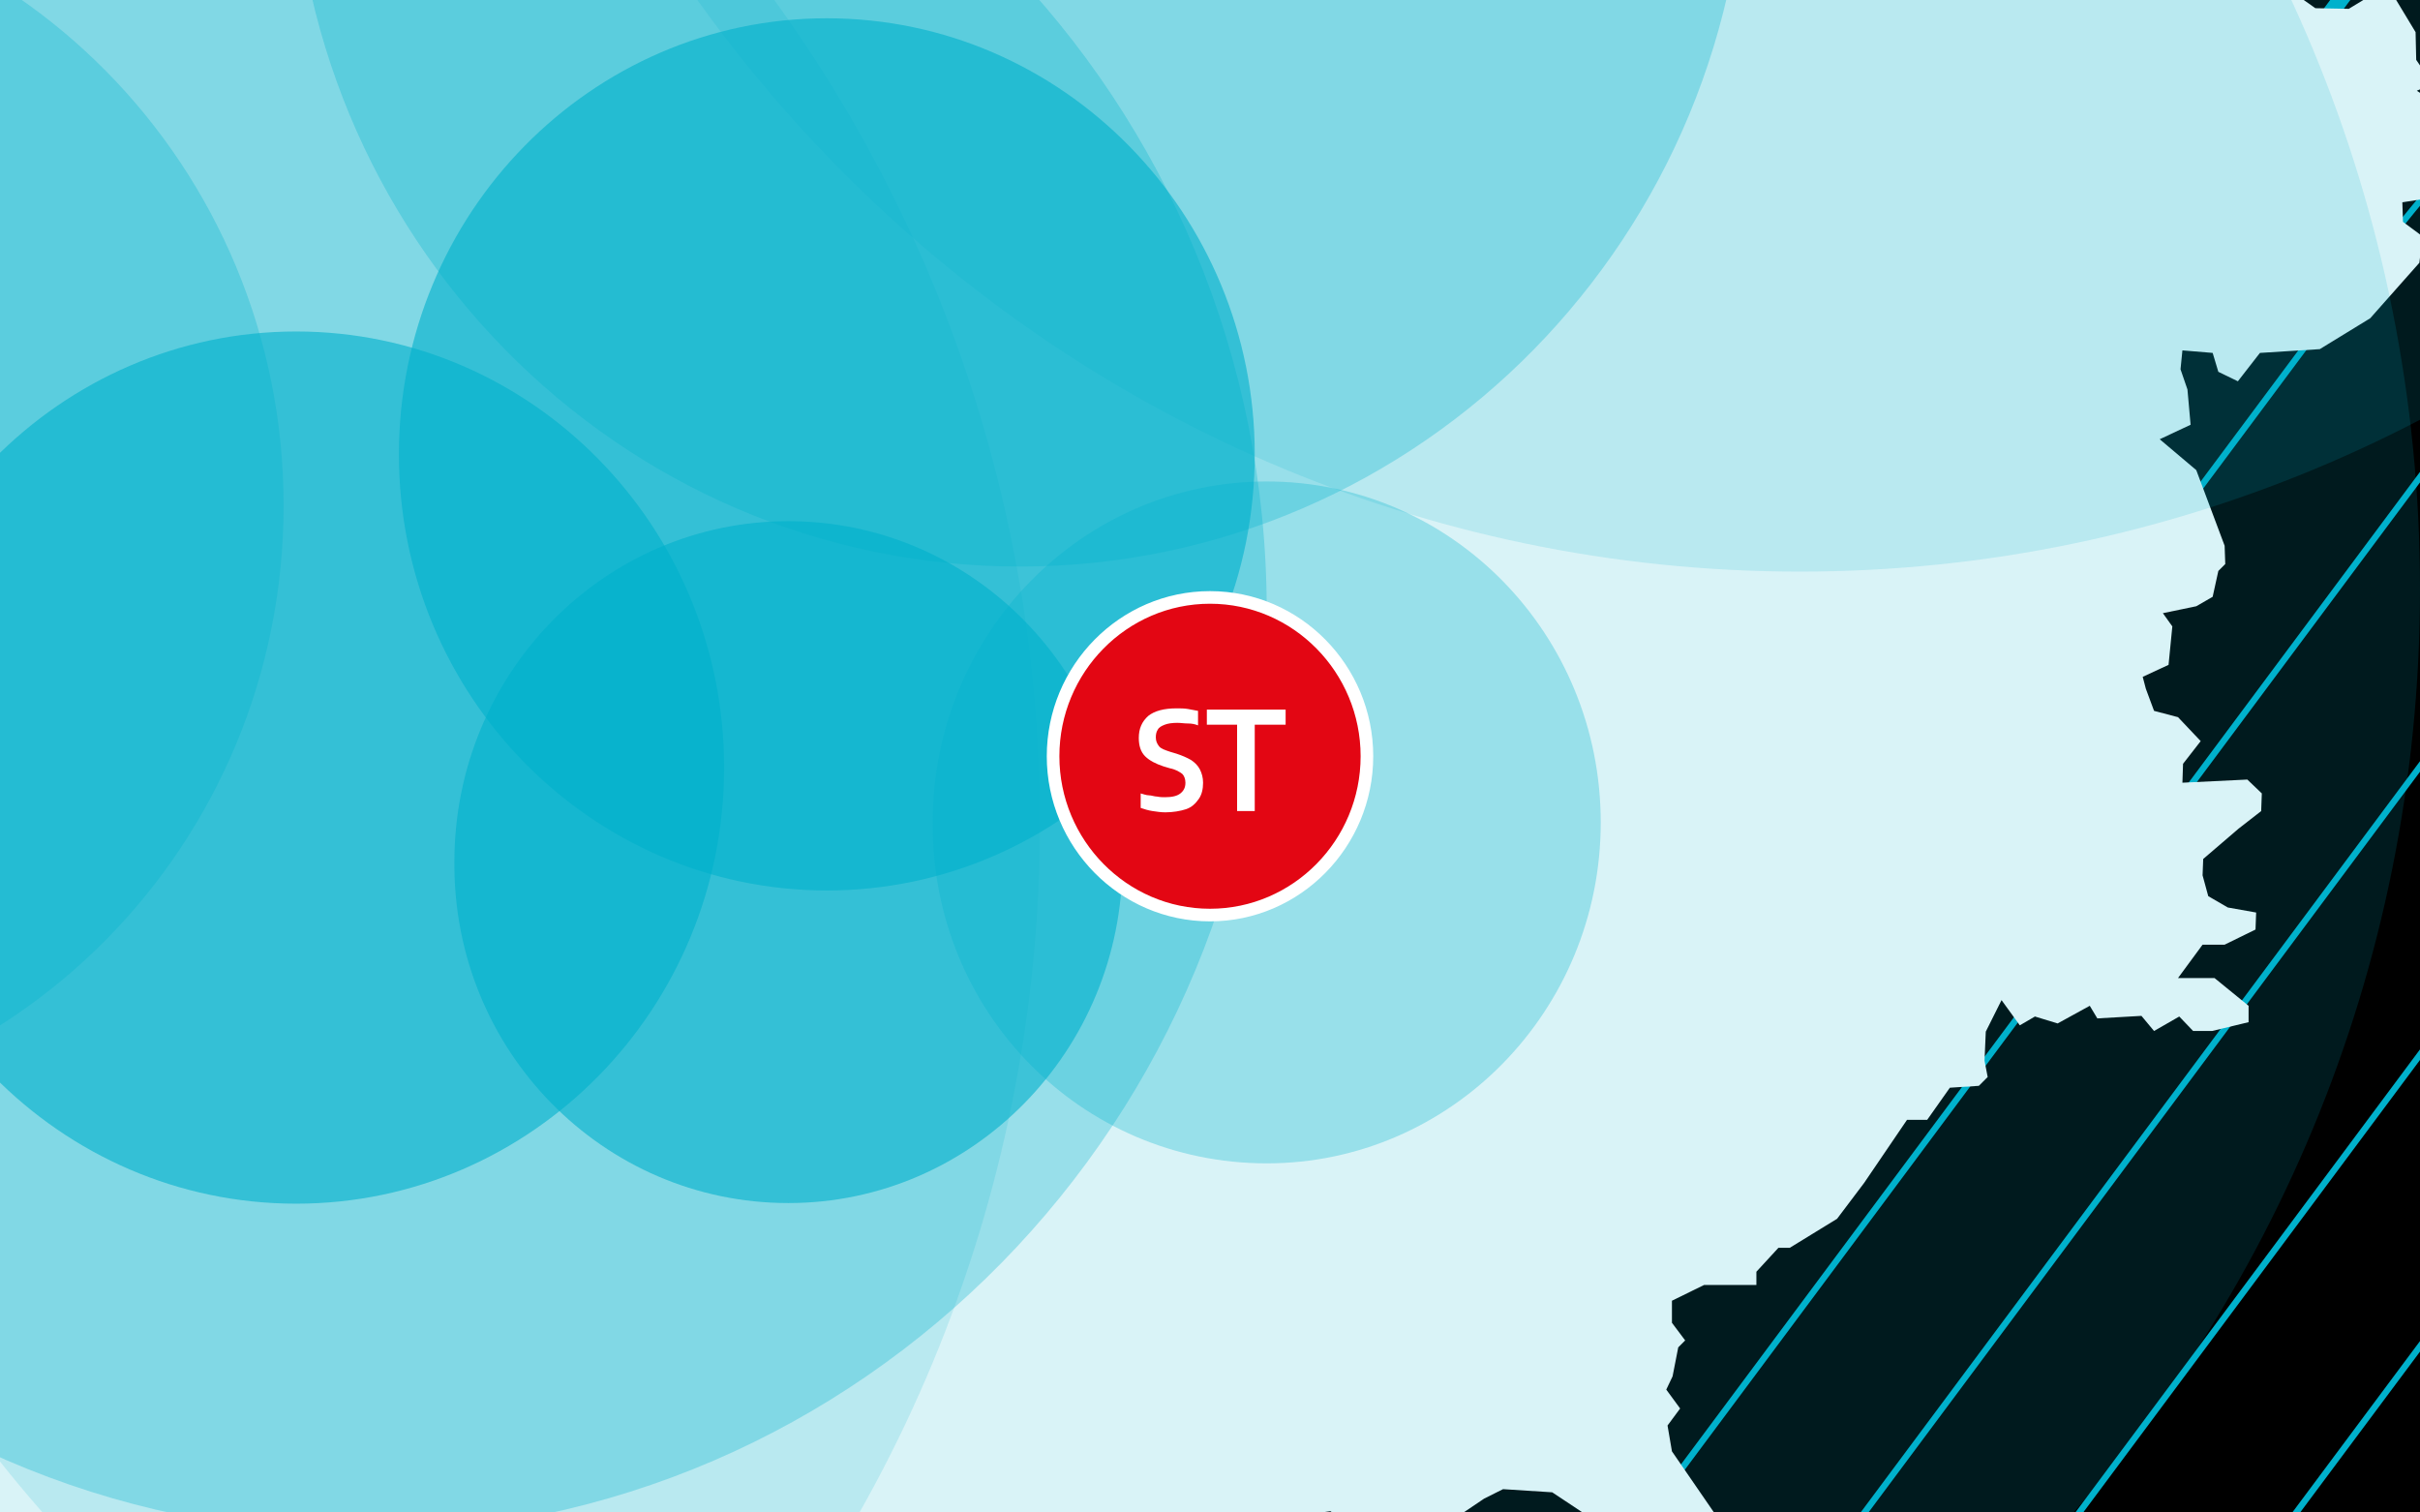 <?xml version="1.0" encoding="UTF-8"?>
<svg preserveAspectRatio="xMidYMid slice" width="128px" height="80px" xmlns="http://www.w3.org/2000/svg" xmlns:xlink="http://www.w3.org/1999/xlink" xml:space="preserve" id="Ebene_1" x="0" y="0" style="enable-background:new 0 0 384 240" version="1.1" viewBox="0 0 384 240">
  <rect x="0" y="0" width="384" height="240" fill="#333333" stroke="none"/>
  <style>.st1{fill:#00b1cc}.st2{fill:#fff}.st3,.st4,.st5{opacity:.6;fill:#00b1cc;enable-background:new}.st4,.st5{opacity:.15}.st5{opacity:.3}.st6{fill:#e30613}.st10,.st9{fill:none;stroke:#00b1cc;stroke-miterlimit:10}.st10{stroke-width:2.566}.st11{fill:#e30613;stroke:#fff;stroke-width:5.126}</style>
  <g id="Ebene_1_00000098900006918191566890000004567501959140905908_">
    <defs>
      <path id="SVGID_1_" d="M0 0h384v240H0z"></path>
    </defs>
    <clipPath id="SVGID_00000028317569494368792710000010989453292288469674_">
      <use xlink:href="#SVGID_1_" style="overflow:visible"></use>
    </clipPath>
    <g style="clip-path:url(#SVGID_00000028317569494368792710000010989453292288469674_)">
      <path d="M0 0h384v240H0z"></path>
      <path d="M0 212.1h384v1H0zM0 185.3h384v1H0zM0 158.5h384v1H0zM0 131.8h384v1H0zM0 105h384v1H0zM0 78.2h384v1H0zM0 51.4h384v1H0zM0 24.6h384v1H0zM0 238.9h384v1H0z" class="st1"></path>
      <path d="m384 25.4-3.4-1.6-3.9-3 7.3.8v-4.5l-8.2-.5-8.6-3-6.9 10-.6 3.9h16.1l-10.7 8.2-6.9 5.5-2.1-4.2 5.1-8.5-3.3-1.2-11.3 14.6-7.2 7.3-4.5 3.6-19.7 3.6-12.2.3-5.1 11.8-15.8 7.9.3 2.4 8.9-.6-3.9 7.6-4.2 3-7.7-6.7-3 1.8-10.1-9.4-16.1 3.9-5.1 3.3-8.9-10.9 1.5-5.2 22-16.4 4.2-4.5-2.4-19.7.6-4.5 17.3-.3-5.4-8.2-11-9.7-10.4 8.5 7.2 6.1-1.2 7.3-10.1 1.5-14.3 9.7-14.9-10.3s-15.2-7.6-15.8-7.6c-.9 0-10.1 3.3-10.1 3.3l-3.9 8.8-.6-.9 1.5-14.3-5.7-3.6-16.7 4.5.3-3L174 0H89.5L82 9.9v3.9l14.3-5.2.9 3.9-11 8.8-14.9 1.2-.6 6.7-8 3.3 5.1 4.9h13.4l4.2 1.8-4.5 12.4 2.7 6.7 8.6-.9 1.5 9.7.3 5.2-12.2 1.2-8 17.9-9.8 2.4-9.5 27.9-17 10.9-1.2 6.7 8 7-8 10L20.8 146l9.5-7.6L27 126l-5.1-2.4-.9-9.1-21-.8V240h384V25.4z" class="st2"></path>
      <path d="M170.8 192.5c29.1 0 52.7-24 52.7-53.7 0-29.6-23.6-53.7-52.7-53.7s-52.7 24-52.7 53.7c0 29.6 23.6 53.7 52.7 53.7zM85.3 240.1c21.4 0 38.7-17.6 38.7-39.4s-17.3-39.4-38.7-39.4-38.7 17.6-38.7 39.4c0 21.7 17.3 39.4 38.7 39.4z" class="st3"></path>
      <path d="M232.2 110.9c13.5 0 24.4-11.1 24.4-24.9s-10.9-24.9-24.4-24.9-24.4 11.2-24.4 24.9 10.9 24.9 24.4 24.9z" class="st3"></path>
      <path d="M384 240v-56c-1.3 0-2.7-.1-4-.1-54.8 0-104.7 21.2-142.2 56H384v.1z" class="st4"></path>
      <path d="M183.4 134.3c0 39.4 12.2 75.9 33 105.7H384V0H240.8c-35.3 33.5-57.4 81.2-57.4 134.3z" class="st4"></path>
      <path d="M4.3 47.8c0 68 54.2 123.1 121 123.1s121-55.1 121-123.1c0-17-3.4-33.1-9.5-47.8h-223C7.7 14.7 4.3 30.9 4.3 47.8z" class="st5"></path>
      <path d="M85 145.8c-33.2 0-63.3 13.7-85 35.8V240h202.2c-12.6-54-60.3-94.2-117.2-94.2z" class="st5"></path>
      <path d="M184.2 237.9c-5.4 0-10.6.7-15.6 2.1h31.3c-5-1.3-10.2-2.1-15.7-2.1z" class="st3"></path>
      <path d="M180.7 123c-61.5 0-111.4 50.8-111.4 113.4 0 1.2 0 2.4.1 3.6H292c0-1.2.1-2.4.1-3.6 0-62.6-49.9-113.4-111.4-113.4z" class="st5"></path>
      <path d="M15 94.5c-5.1 0-10.1.3-15 .9V240h134c1.3-7.3 2-14.7 2-22.4 0-68-54.2-123.1-121-123.1z" class="st5"></path>
      <path d="M11.7 118.5c-4 0-8 .5-11.7 1.4v100.3c3.8.9 7.7 1.4 11.7 1.4 28 0 50.7-23.1 50.7-51.5 0-28.5-22.7-51.6-50.7-51.6z" class="st3"></path>
      <path d="M170.8 148.9c5.5 0 10-4.6 10-10.1s-4.4-10.1-10-10.1c-5.5 0-10 4.6-10 10.1.1 5.5 4.5 10.1 10 10.1z" class="st6"></path>
      <path d="M170.8 149.9c-6 0-11-5-11-11.1s4.9-11.1 11-11.1c6 0 11 5 11 11.1s-4.9 11.1-11 11.1zm0-20.2c-4.9 0-9 4.1-9 9.1s4 9.1 9 9.1c4.9 0 9-4.1 9-9.1s-4-9.1-9-9.1z" class="st2"></path>
      <path d="M32.3 221.2c-5.5 0-10 4.6-10 10.1 0 3.7 2 7 5 8.7h10c3-1.8 5-5 5-8.7-.1-5.6-4.5-10.1-10-10.1z" class="st6"></path>
      <path d="M32.3 220.2c-6 0-11 5-11 11.1 0 3.5 1.7 6.7 4.2 8.7h4.3c-3.7-1.1-6.5-4.6-6.5-8.7 0-5 4-9.1 9-9.1 4.9 0 9 4.1 9 9.1 0 4.1-2.7 7.6-6.5 8.7H39c2.6-2 4.2-5.2 4.2-8.7 0-6.1-4.9-11.1-10.9-11.1z" class="st2"></path>
    </g>
    <defs>
      <path id="SVGID_00000016790386165723850810000013156160956011291277_" d="M0 0h384v240H0z"></path>
    </defs>
    <clipPath id="SVGID_00000040570541593928710620000005789170295539450260_">
      <use xlink:href="#SVGID_00000016790386165723850810000013156160956011291277_" style="overflow:visible"></use>
    </clipPath>
    <g style="clip-path:url(#SVGID_00000040570541593928710620000005789170295539450260_)">
      <defs>
        <path id="SVGID_00000172413693936078202900000013709954670944311172_" d="M-962-547.9H555.4v1138H-962z"></path>
      </defs>
      <clipPath id="SVGID_00000114758599908611960080000014092743857470376594_">
        <use xlink:href="#SVGID_00000172413693936078202900000013709954670944311172_" style="overflow:visible"></use>
      </clipPath>
      <g style="clip-path:url(#SVGID_00000114758599908611960080000014092743857470376594_)">
        <path d="M-972.7-557.6H547.7v1138H-972.7v-1138z"></path>
        <path d="M586.6 319.5h-77l73.2-98.4M297.4 605.5l94.8-127.4h194.4m0-518.7C531.4-9.4 484.1 36.8 434.8 99.1L57.3 606.3" class="st9"></path>
        <path d="m433.5 606.6 13.9-18.7h139.2m0-750.3c-13.9 5.6-27.2 11.8-40.3 18.7-22.1 11.8-43.7 24.9-64.5 40.5l74-99.2h-991.1l-536.8 721.3" class="st10"></path>
        <path d="M586.6-229.5H-449.2L-972.1 473" class="st10"></path>
        <path d="M586.6-257H-463l-509 683.8" class="st10"></path>
        <path d="M586.6-284.4h-1063l-495.7 665.6" class="st10"></path>
        <path d="M586.6-311.8H-490.3l-481.8 646.9" class="st10"></path>
        <path d="M586.6-339.2h-1091l-467.7 628.5" class="st10"></path>
        <path d="M586.6-366.7H-517.7L-972 243.6" class="st10"></path>
        <path d="M586.6-394.1H-531.6l-440.5 591.8" class="st10"></path>
        <path d="M586.6-421.2H-545.5l-426.6 573.1" class="st10"></path>
        <path d="M586.6-448.4H-559.1l-413 554.4" class="st10"></path>
        <path d="M586.6-476.1H-573L-972.1 60.1" class="st10"></path>
        <path d="M586.6-503.3H-586.8L-972.1 14.2" class="st10"></path>
        <path d="m-972.1-31.4 371.6-499h1187m-631.7 1137L370.9 48.1C434.8-32.6 493.1-84.4 559.4-119c9-4.6 18.2-9 27.5-13.1M399.1 606.6l34.4-46.1h153.1m0-502.2c-28.8 23.1-56.8 52.5-86.5 90.2l-340.8 458M586.6 88.6c-28.8 27.4-48.5 54.3-62.2 72.8-2.3 3.8-4.9 6.9-7.2 10L194.4 606.6m392.2-478.8c-16.7 18.5-29.8 36.1-40.1 50-2.8 3.8-5.1 7.2-7.7 10.5L400.4 374.4h186.2M228.3 606.6l136.1-183h222.2" class="st9"></path>
        <path d="M-11.3 606.6 392.2 64.7C450-8.3 508.8-65.7 586.6-102.4m-461.3 709 353.1-474.2c37.2-46.9 71.9-82.3 108.4-108.2M365 606.6l54.7-73.6h166.9m-324.1 73.6 115.8-155.8h208.3" class="st9"></path>
        <path d="m331.1 606.6 75-101h180.5m-495.4 101 365.7-490.8c43.9-55.6 85.3-95.9 130-124.3m-564 615.1 390.9-525C472.9 7 525.5-40.1 584.8-70.9c.5-.3 1.3-.5 1.8-.8m0 333.3L564 292.1h22.6" class="st9"></path>
        <path d="M586.6 170.6c-6.7 8.5-12.6 16.4-17.7 23.3-2.8 3.8-5.7 7.2-8 10.8L455.1 346.9h131.5m0-544.6v5.9m0 29.4v30.2m0 29.6v-29.5m0 156.1v34.3m0 233.8v-30.5m0-518.6v-27.4m0 342.7v30.2m0 39.3V88.6m0 499.3v-27.4m0-1008.9v-27.7m0 0v-27.2m0 1036.3v-27.4m0-872.3v27.4m0-27.4v-27.4m0 521.9v42.8m0-591.8v-27.2m0 54.3v-27.2m0 349.7v-31m0 94v-63.1m0 446.1V347m0-604v27.4m0 .1v31.8m0-86.7v-27.4m0 335.8V-8.6m0-330.6v27.4m0 927.1v-8.7m0-155.9v-27.2m0 109.5v27.4m0-389.8v91m0 345v-18.7m0-213.5v49.2m0-131.5V347m0 103.7v54.9m0-1008.9v-27.2M-972.1 289.3v-45.6m0-275.1v45.6m0 458.8v-46.1m0-229.1v-45.9m0 229.4v-46.1m0-229.2V60.1m0 546.5v-87.7m0-229.6v45.9m0 46.1v45.6m0-229.1v45.9m0 229.3v45.9m0-412.9v45.9m0-137.7v45.9m584.3 545.4L111.7-65.7h171.6l-499.8 671.3" class="st10"></path>
        <path d="M-456.1 605.5 84.3-120.1h308.2l-540.4 725.6m-546.8 0 499.8-670.8h-171.6l-499.8 670.8" class="st10"></path>
        <path d="m-626.1 605.5 540.4-725.6h-308.2l-540.4 725.6m580.4 0 480-643.9h103l-479.5 643.9" class="st10"></path>
        <path d="m-490.3 605.5 560.7-753h376.8l-561.2 753m-615.1 0 479.5-643.9h-103l-479.5 643.9" class="st10"></path>
        <path d="m-592.2 605.5 560.6-753.1h-376.2l-560.6 753.1m-.1 0-3.6 5.1m447.9-5.1L57-174.9h444.6L-79.6 605.5" class="st10"></path>
        <path d="M-284.5 605.5 174.1-10.6h-34.9l-458.9 616.2m-478.2-.1L-339-10.6h34.9L-763 605.5" class="st10"></path>
        <path d="M-558.1 605.5 23.4-174.9h-444.8L-972 564.8m550.1 40.7L97.9-92.7h239.9L-182 605.5" class="st10"></path>
        <path d="M-840.2 65.8h6.7l1.6-2.7-1.7-3-1.1-1-1.3-11.2 2.4-1.7-.3-1.4-7.1-3.7V40l-2.1 1.6-2-.1-2-3.9-5.6-7.9-1-4.1-.7-1.9v-2.3l3.8 1.1 3.6 1.9 3.1 2.3 12 .1 7.7-1.7 3-.4 2-8.5 3.7-3.8 1.7-3.1h2.6l4.4 1.4 1.4 4v3.4l-1.1 1.1 1.1 1.7 5.6-.1.9 1.5 1.6 1.9 2.1-1.9 1.9-1.6 2-.1 1.9 1.8 1.4 2.3s1.9.6 1.9 0-.7-2.1 0-2.3 1.7 0 1.7 0l1.1.9 1.7-.9 1.6-2.8 1 .3.7 7.3 1.1 3.1 1.9 3.6v1.6l3.7.6 5.3.4 1 4.6 2.7 2.6s.7 1 1.1 1 3.4-.1 3.4-.1l.9 3.8.5 2-2 2.6-3.4 2.1 1.1 3.3 2.4 2.7s.3 3.8.3 4.1.4 2.8.4 2.8l1.3.2 2.1-2.5 1.9-.9 2.7 1.1.6 1 2.8-.9.7-1.6v-3.8h2l1.4-1.1 1.9 1.9 6 .4.6 5.6-6 7.8.1 2.5 2.3 2.2.2 1.8-4.1 3.3-2.6 3.5s-.8 1.2-.6 1.6c.1.4 1.9.8 1.9.8h4.6l6.4-1.6 2.8-2.8 5.5-2.6 4.5-2.2 2.3-1.1 2.1-4.2 1.8-3.6 2.3-2.6 1.3-.7v-3.3l3.1-2.7 3.7-.8 2-1.1v-5.2l1.4-2.3 3.8-2.6 2.2-1.6v-2.2l-2.1-2.6.9-2.4-.1-3.8-1.9-1.7-3-2.5-1.1-3.1.7-3.5 1.1-3.6 1.1-3.8.8-2.3-.5-1.8-2.3-2.2-.2-3.8 1.4-.6 5.4-.4.8 2.2-1.9 3.2-.4 2.1 1.1 1.5 4 2.6 2.8 1.7 3.2.3 3.1-.2 2.2-.9 2.2.1 1.9-3.2 1-2.4 1.5-1.5h2.7l2.1.2 1.6 1.2 5.7-.1 3.1.2 2.8 3.2 1.9 1.4 2.6.9 2.1.9 4 .4 2.1 3.8s.9.4 1.1.4 2.9-.1 3.1-.1c.2-.1 2.9-1.3 2.9-1.3l1.4-1.5 3.3-.3 2.4-.6.9-.9 6.7.3 2.1 2.5 1.1 1.6-.5 1.9-4.3 1.1-3.3 1.7s.1 2.2.1 2.4.9 1.9.9 1.9l4.5-.6 3.1.1 3.1 1.6 1.1 4.2 2.7 3.3 3.1 3.1 1.4 2.7-.4 3.4-1.6 1.6.4 1.9 1.6.6 4.1.6 19.2-.6v-4.1l3.8-.7 4.3-1.7 3.1-1.3 2.6.1v-1.4l8.3-.2 1.3 1.6-2.2 2.2-1.7 1.6-1.2 3.7 1.7.9 5.2-.5 2.6-2.1 1-2.7v-4.2l3.6.1 1.6-1.3 3.1-4.3h3.8s1.6 3.5 1.7 3.3c.1-.2 1.8-2.7 1.8-2.7l3.5.4.6-.6 2 1.5 2.3.9s-2.3-2.8-2.3-3-.1-3.6-.1-3.6l-1.6.1-1.4 1.8-3-1.9.4-2.5 6.3-6.6 2.8-3.5h1.4l2.5 1.7 5.3.2 3 .2 1.9-1 4.2-.1 3-.3 4.6-2.3.6-2.3-.4-3.3 1.9-5.4 2.5-4.5 1.5-1.4h2.6l1.1-1.1h1.8l1 1.8 5.5.4 5.2-.6 6.8.1 1.6-1.6h4.9l2.3 2 4 .2.6 1.1 1.7-.1 1.4-5.5 4.6-.8 5.6-3h11.9l2.3-.9 1.8-.9 2.6 1.1 1.3 1.7h1.1l2.3-1.1 1.2 1 1.9-.8.9-.5 1.9.7 1.4 1.1 1.5.6 1.5.1 2.1-1.1 2.7.7 2.1.9 1.9-.7 2.3-1.2 2.6-.7 3.1-.7.7-1.7-.7-3.7-1.9-5.8-4.2-8.9 2.3-1.1 1.7-1.9h3.1l2.3-1.8 3.3-4.5 2.1-2.1 1.8.3 1.9.8-1.9 4.5-2.5 6.3 1.1 3.3 2.7 1 3.9-3.1 4.5-.4 2.8-1.1 3.8 1.2 3.2 2.1 3.6-.9 4.1-2.5 3.8.2 1.8.8v4.6l6.1 8.5 2.7 4.4 3.4-.1 4.6-3.4 2.3.4 2.1.9 1.6-.3.6-2.4 1.8-4.5 4.6-4 2.9.4 1.9 2.2 1.9-1 1.5-3 7.6-.1 1.4 2.1 5.1-.1 1.2 2.2 2.3.4 1.4-1.6h1.6l-.4 2.7-2.6 2.6.6 1.9 4 4 4.8 5v1.1l-7.4 5.9.1 3.3 4.9 5.5 6.3-.5 1.9 1.7v3.3l1.9.6 4.1 2.8v2.5h1.9l4 3.4 5 2.6 1.9 2.1 2.1-.1V36h1.3l2.2 2.8 1.2 1.6 1.2-.1 2.9-5 3.3-.8-.4-8-1.6-2.4.1-2.8 4-4.3-.6-1.7-2.7-.1v-4.3l4.3-.2.9-7.3 3.8-3.7.9-4.8-1.9-3.8-1-3.1-1.3-4.7-8.8-7.8-7.3 4.1-6.1-1.1-2.7-.4-4.6-5.2 5.3-4.5 1.5-1.4.1-3.9-.9-.9 6.3-8.6 1.8-4.8 4.3-5.3.3-2.5-2.1-2.6-10.8-18.1.6-3-3.1.4.1-3.3-4.6-1.4h-2.9l-2.1-5.5v-3l-1.8-1.8.5-4.4-17.1-14.1-1.7-6.3-1.4-1 .1-3.1 2.5-.6v-4h2.9l1.2 2.5 1.4-.3.5-4.8 2.8-3.5h3.1l.5-3.8 2.6-.4.4-2.8s3.2.6 3.1 0 1.9-7.1 1.9-7.1h13.6l9.5-8.8.1-3.3 3.8-2.1 3.1-.4 5.8-4.3h10.1l5.6-4.6 6.2-.4 2.8 1.9 6.7-.4 13.7-10 7-7.8 5.3-3.4.4-8 4.8-5.1v-3.2l-3.8-4.6 4.6-8.6h1.1l-.4-7.8-2.6-2.3 2.3-2-2.8-2.3.1-4.5 12-4.8v-3.1l2.8-1.2 9.8 9.3 1.2-.3 1.4-2.6 2.4.1 4.8 4.3 4.1.1 1.6 5.1h2.8l5.1 4.9 3-.1.9-3 2.6-1.1v-2.9l-1.9-.8 1.9-1.2.4-4.3 1.6-.1 1.4 3.4.9-.1.6-3.6 5.8-1.6v-4.8l-1.4-.9-.1-1.9 3.5-2.6v-5.1l1.1-.6-.3-1.9-2.1-2.3 1.9-1.6-.7-4.9-1.7-1.7 2.1-3.5-5.1-5.4 4.8-3.7-.2-3 .1-3.4 3.6-3.8h5.3l16.7 15.2 6.5.2 5.6 8.8 4.2.1.7 2.5-1.4 3.3-4.7.1-3.2 3.6 2.9 2.3 4 .1-.1 2.2-1.5 2.3 1.6 1.9 3.8.4 1.4 1.9 2.8-.5 1.9 3 2.7-2.4 6.1.1 2.1 1.4 2.7-1.3 2.5 1.4 4 .2 3.3 3.3 1.3-1.6h3.4l6.9 7 2-.3 1.2 4.6 6.5-9.2 2.3 2.9 1-2.1 1.6-.5-2.8-3.6 2.1-2 7.3-.3 4.3-6.7.6-1.4-4.1-3.8 2.9-1.9 3.7-.1 3.8 3.7v3.7l5.3.3 3.9 1.7 1.7 2.4 8.3-7 2.5 2.2 1.1 5.2 2.6-2.3 1.6.1 2.4 6.8h6l3.1-5.7v-10.8l-1.6-2 .5-4.1 3.1-6 1.3-2 7-2.6.6-3.3 5.2-2.1-2.1-3.8-.1-1.5 2.7-2.1-.9-1.9-1.1-.8 3.2-3.1h5.3l.4 1.8H70l1.1-1.8L73-300l.6 2.4 5.8.2 3.6 2.7 5.5.1 3-1.6v-2.4l-6.5-2.3-.2-7.5 3.5-6.3 1.5-1.2-2.5-2.1-.2-5 2.1-2v-1.7l2.3-3-.4-4.8-3.8-4.6 2-1.4-1.4-3.3 1-8.3 2.6-2.8.3-4.5 5.6-1.6 2 2.1h4.8v2.5l2.5-.1v1.9h2.9v-1.9l9.1-.1 1.2 5.5s2.8 7.8 2.6 7.8c-.3 0 1.1 2.1 1.1 2.1l3.1.1 3.9-5 3.5-.2 2.8 2.7 3.9-5.3 1.1-1.7-2.1-1.4-.1-3 2.5-.1 2.2 5.1 4.7-.1v-2l7.2.4 10.3 8.6 3.6-.2 1.6 1.7 2.3-1.9 5.8 4.4v3.9l12.2 5.5 8.5.4.8 2.3 3.8.5 6.8 7.5 3-1.8 7.6 2.3 5.3-5.3 12.3.3.5 2.3-2.2 2.5 6.3 1.1 3.9 4.3 2.8-1.3 2.5 1.4v2.8l1.4 1.5 1.1-3.3 2.9 3.1-1.6 2.6 7.8 6.7 9.5 7 11.6 3.4 11.8-.4 5.6 1.8 11.3-.3 6.8 2.5 1.8-.1 2.6-3.4 4.8 4.1 10.1-10.5 1.7-7.5 11.5.1 4.1-3.6 6.4 3.9 6.2 3.9 3.3-.1 2.5-2.3 3.2 2.3 3.8 3.6v4.6l-1.9 2.7 3.8 2.6 2.8-3.4 4.3.2 5.9 6.7 3.4-1.2 2.8 2.6 5.7-2.7 5-.1.6-1.4 6.7.2 3.3 5v4.6l-1.4 2.1 2.3 1.8v7.4l-.9 2.6.5 2 4.3 1.7v2.8l-2.7 1.9.2 7.8 3.6 5.5-2.6 6.7-2.9 2.1-.9 4.6-3.5.1-.1 3.3-7.5 8.1v5.8l2.6 4.8-3.8 6.3.1 3.8 1.8 3.8 4.3.3 1.1 3.1 4.5 1 1 1.5-.4 2.5-2.6 1.7-.5 1.6 5.5 8.2 4.7.1.5 9.8 3.2 7.2.8 4.6 2 5.3 5.5 3.7 6.3 4.7.4 4.6 1.9 1.4.4 3.5 3.8-.1v2.7l-3.1 5.3 1.2 3.3-2.1 1.6 2.7 2.4-2.8 3.1.7 2.9 2.9-.4 3.4-2.5 2.2 3.1 2.3-.3 3.6 4-10 8.2-1.2 2.1.3 1 3.2.1-.1 2.7-4.8 4.1.2 2.6L461-77l-.6 1.6-1.9 2.1.5 4.4-1.9 2.8-7.3 2.8-4.6-.2-.1 2.2 6.3 4.7.7 2-1.2 1.4 4.7 5.6-4.5 3.2 2.6 3.3.1 14.2 4.1 3.8-25 5.1-12.7 1.6-.9-2.8-2.8-4.5-3.4 5.6-2 3.8-13.4-.5-8.3-14.6h-7.8l-3.4-4.2-2.9.2-.4-2.1-4.2 3.1-1.8-1.4-4.2.3-3.7 3.6 2.5 3.4-.4 3.2-2.6 1-6.8 3.3-2.8 2-1.9 3.1-3.2-3.6-1 1.6-.2 3.1-3.3 3.6 4.6 1.6 5.2 1.1 3.6 3.4 1.6-1.6h2.6l8.5 6 5.3.1 2.8-1.7 4.6.1 3.2 5.3.1 4.4 2.6 3.8-2.5 1.1 4.3 2.8 1 2.5 2.8 3.8-3.3 5.6-3.2 2.4-3.9.6.1 3.1 3.1 2.3-.5 4.2-7.8 8.8-8 4.9-9.5.6-3.5 4.5L352 59l-.9-3-4.8-.4-.3 3 1.1 3.2.5 5.6-4.9 2.3 5.8 4.9 4.5 12 .1 2.9-1.1 1.1-.9 4.1-2.6 1.5-5.3 1.1 1.5 2.1-.6 6.1-4.1 1.9.5 1.9 1.3 3.5 3.8 1 3.6 3.8-2.8 3.6-.1 3 10.3-.5 2.3 2.2-.1 2.8-3.6 2.8-5.6 4.8-.1 2.6.9 3.3 3.1 1.8 4.5.8-.1 2.7-4.9 2.4h-3.5l-3.9 5.3h5.8l5.4 4.4v2.6l-5.8 1.4h-3l-2.2-2.3-4 2.3-2-2.4-7 .4-1.2-2-5.1 2.8-3.6-1.1-2.4 1.4-2.9-4-2.5 5-.2 4.6.5 2.6-1.4 1.4-4.6.3-3.6 5.1h-3.2l-6.8 10-4.3 5.7-7.5 4.6h-1.8l-3.5 3.8v2.1h-8.3l-5.1 2.5v3.5l2.1 2.8-1.1 1.1-.9 4.6-1 2.1 2.2 3-2 2.7.7 4.1 9.7 14.1-.2 3.2-1 1.1.3 3.1-9-6.4-6-.1-12.8-8.5-7.8-.5-3 1.5-8.6 5.8-2.3-.1-2.8-1.5h-1.6l-3.1 1.6-6-3.8-2.8.4-.4 3.3-4.6 3.1-3.6-.3-1.4-1.5-9.1 4.8.3 2.8 1.6 1.9.1 1.6-7.7 7.9-4.1-.8-2.4.8-1.1 1.8-2.8-5.8.2-3.1-4.2.3-2.9-3.6-4.3 1-7.4.2-1.7.9-2.1-1.9-5.9.1-4.3 3.1-11.5.1-1.6-3.8-6.4.5-1.2-1.4-4.3 3.3-2.1-2.8-5.1 3.1-3.3-1.9-4.2.1-3.4 3.3-6.6 10.3-3.9-7.5-1.4.1-4.6 2.9-.7 3.5-1.6.6-4-2.7-2.8 1.1-.9 3.5-5 6.6s-.7 1.9-.5 1.9.6 2.1.6 2.1l-1.5 1.4v4.2l-1.5.3.2 5-5.8 3.4-12.2-.8-.6 3-2.6 4.1v2.6l-3.6.4-.1 3-4.4 2.3H29l-2.9.7-5.1 2.4.3 4.1 1.6 2.8-.8 2.2-1.5 1.9.4 2.4-3.6 1.6-1.6-1.6-.1-3-5.6-9.1-3.6 3-4.2-.4-6.7-3.8-2-1.3 2.5-1.4-2.9-1.8-6.1 2.1-6.8.1-2.1 2.2-9-3.4-6.9 3.2-4.8-3-4.4.5-5.6 2.1-7.8-11.9-7.5-2.5-.7-1.6-5.1.1-4.1 3.8-14.5-9.3-12.7-.1-8 2.3-4.1-.1-4.4-2.8-14.1-.5-14.8-7-3.6 2.9-4.8-4.3-3.8 1.9-4.6-5.5-4.5 2.5h-8.4l-8.1-5.2-2.2.1-.1 3.1-4.8-.4-3.3 2.8-14.6.3-12.8-9-6.1-.9-8-2.1-5.8 2.1-18.7-3.9-10.8-.1-5.1 2-2.5-1.2-1.1-6.4-4.6-.6-5.1-4.4-6.9 3.7-7-6.1-4.7-.1-3.3 1.7-4.2-3.6-5.1 2.7-6.1.1s-6.5-6-6.7-6-6 .2-6 .2l-4-2.6-4.6-.2-9.3-8-3.6-11.7-2.7-3.9-4.8-2-6.6.1.2-8.8 4.6-5.8-2.6-2.1-3.6-10.5-5.7-.2-4.1 3.8-5-8-7.1-1.8 1.1-3.3 2.5-3.7-1.6-2.8-3.9-3.8-3.1-11.4 5-4.1 9.3-2.1 3.3-6.6 2.9-3.1-3-4.8-6.1-1.6-3.3 1.8-5.4 1.9-7.3.2-2.8 4.6-6.4-.2-2.8 2.5h-8.5l-4.1 3.6-4 .2-5.4 4.8-3.6-.1-8.5 6.7-6.9-.1-5.8 5.3-3.6-.2-5.6-6.6-1.6 1.1-6.3-.4-5.6-4.6-2.6.9-11.2 6-9.5-6.8-3.2.1-1.4 4.3-7 6.3-2.8 1.1-9.6-6.6-2.4 1.8-2.9-2.1-2.5 2.2-4.7.1-9.4 4.3-6.6-.1-4.8 2.1v5.3l-3.1 2.2-5.3-.1-2.2 4.8v7.6l-4.1 5.8.1 10.7-5.1 3.6-4.1 10-3.2-.9-2.5 2.5-3.5-.3-4.2-2.1-4.9.1-6.3 3-7.5-4.4-3.3.3-5-4.8-3.9 1.6-5.3-.3-1.1-2.3 4.9-5.8.2-2.6-5.8-2.9-5.3-1.2-4.9-7-4.5 2.6-4.8-.1-9.3 6.6-2.8-.1v-2.5l-2.3-.1-3.5 1.3-7.5-4.7-.1-7.3 1.6-7.1 2.2-.1.2-5.8-4.6-3.4-3.8-.2-3.5-2.6-.4-3.9-5-5.6-8.4 3.4-.6 5.5-2.2 3.6-3.3 2.1 1.3 3.5-3.6 3.2-3.1-.6-3.6-2.2-1.9 2.4-.1 3.2-2.4 2.2 1.2 6.5-5.8 1.7-9.5 5.3-4.8.4-3.8-.3-3.6-4.3-4.5-.3-.6-3.5-5.1-4.9-5-.6-2.4-3.1-6.6.2-6.8-4.3-3.8-1.7-.6-2.3.6-4.5-1.4-2.7 3.6-6.7-2.6-2.8.2-4.6-2.5.3-4.5 2.8-9.3-7-5.7-.3-15.2-5.1-3.8.1-3.4 1.5-3.1-1.7-.1-2.2 4.8-6.1-1.1-13.8-4.4-4.3-5.3-2.8.7-6.7 2-1.9-4.6-5.2-.3-2.5 1.6-1.6-4.8-8.1 2.6-2.3.1-3.2 3.8-4.8 2.7-2.3 1.1-5.8 5.5-7.7z" class="st2"></path>
        <path d="M57.2 243.3c79.5 0 143.8-65.6 143.8-146.4S136.6-49.4 57.2-49.4-86.6 16.2-86.6 96.9s64.3 146.4 143.8 146.4z" class="st5"></path>
        <path d="M161.8 89.9c63.7 0 115.3-52.6 115.3-117.4s-51.6-117.4-115.3-117.4S46.4-92.3 46.4-27.5 98 89.9 161.8 89.9z" class="st5"></path>
        <path d="M285.6 90.7c119.2 0 216.1-98.4 216.1-219.9s-96.7-220-216.1-220-216.1 98.5-216.1 220S166.1 90.7 285.6 90.7z" class="st4"></path>
        <path d="M167.9 313.4C287.1 313.4 384 215 384 93.5s-96.6-219.9-216.1-219.9-216 98.4-216 219.9 96.6 219.9 216 219.9z" class="st4"></path>
        <path d="M-51.1 350.5c119.2 0 216.1-98.4 216.1-219.9s-96.6-220-216.1-220-216 98.5-216 220 96.6 219.9 216 219.9z" class="st4"></path>
        <path d="M-51.1 177.6C2 177.6 45 134 45 80.2S2-17.2-51.1-17.2s-96.1 43.6-96.1 97.4 43.1 97.4 96.1 97.4z" class="st5"></path>
        <path d="M47 191c37.4 0 67.9-31 67.9-69.2S84.4 52.6 47 52.6s-68 31-68 69.2S9.5 191 47 191z" class="st3"></path>
        <path d="M131.2 141.3c37.4 0 67.9-31 67.9-69.2S168.6 2.9 131.2 2.9s-67.9 31-67.9 69.2 30.5 69.2 67.9 69.2z" class="st3"></path>
        <path d="M125.1 190.9c29.2 0 53-24.2 53-54.1s-23.7-54.1-53-54.1-53 24.2-53 54.1c-.2 29.9 23.6 54.1 53 54.1z" class="st3"></path>
        <path d="M201 184.6c29.2 0 53-24.2 53-54.1s-23.7-54.1-53-54.1-53 24.2-53 54.1c-.2 30 23.5 54.1 53 54.1z" class="st5"></path>
        <circle cx="201" cy="123.6" r="10.3" class="st11"></circle>
        <circle cx="182.8" cy="113.4" r="10.3" class="st11"></circle>
      </g>
    </g>
  </g>
  <g id="wappen">
    <path d="M192 145.2c13.8 0 24.9-11.4 24.9-25.2s-11-25.2-24.9-25.2-24.9 11.4-24.9 25.2 11.1 25.2 24.9 25.2z" class="st6"></path>
    <path d="M192 146.2c-14.3 0-25.9-11.8-25.9-26.2s11.6-26.2 25.9-26.2c14.3 0 25.9 11.8 25.9 26.2s-11.6 26.2-25.9 26.2zm0-50.4c-13.2 0-23.9 10.9-23.9 24.2s10.7 24.2 23.9 24.2 23.9-10.9 23.9-24.2-10.7-24.2-23.9-24.2z" class="st2"></path>
    <path d="M184.9 128.9c-.7 0-1.3-.1-2-.2s-1.3-.3-1.9-.5v-2.3c.4.1.9.3 1.3.3s.9.2 1.3.2c.5.1.9.1 1.3.1 1.1 0 1.9-.2 2.4-.6s.8-.9.8-1.7c0-.6-.2-1.1-.5-1.4-.4-.3-1-.7-2-.9l-1-.3c-1.2-.4-2.2-.9-2.9-1.6s-1-1.7-1-2.9c0-1.5.5-2.6 1.5-3.5 1-.8 2.5-1.2 4.5-1.2.6 0 1.2 0 1.8.1s1.1.2 1.6.3v2.3c-.5-.2-1-.3-1.6-.3s-1.1-.1-1.7-.1c-.8 0-1.5.1-2 .3-.5.2-.9.4-1.1.8-.2.3-.3.7-.3 1.2 0 .6.2 1 .5 1.4s.9.6 1.8.9l1 .3c.9.3 1.6.6 2.3 1 .6.4 1.1.9 1.4 1.5.3.6.5 1.3.5 2.1 0 1-.2 1.9-.7 2.6s-1.1 1.3-2 1.6-2.1.5-3.3.5zM196.3 128.7V115h-4.8v-2.4H204v2.4h-4.9v13.7h-2.8z" class="st2"></path>
  </g>
</svg>
